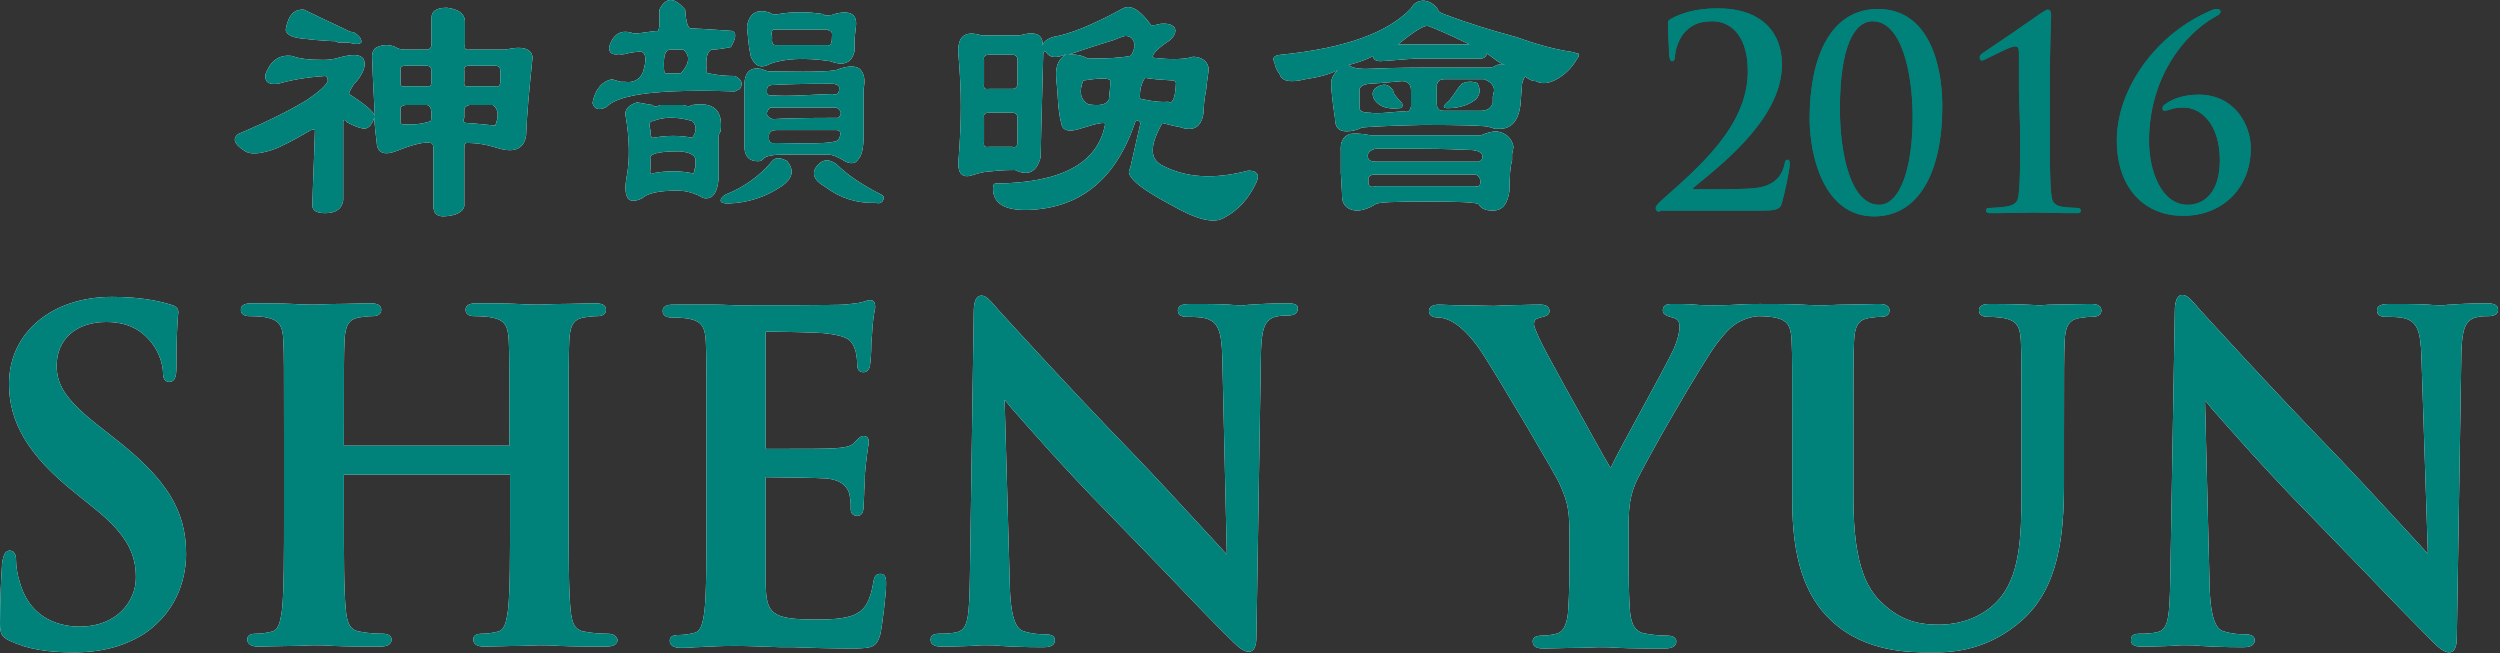 <?xml version="1.0" encoding="utf-8"?>
<!-- Generator: Adobe Illustrator 19.0.0, SVG Export Plug-In . SVG Version: 6.00 Build 0)  -->
<svg version="1.1" id="レイヤー_1" xmlns="http://www.w3.org/2000/svg" xmlns:xlink="http://www.w3.org/1999/xlink" x="0px"
	 y="0px" viewBox="0 0 388.2 101.4" style="enable-background:new 0 0 388.2 101.4;" xml:space="preserve">
<rect x="0" y="0" width="388.2" height="101.4" fill="#333333" stroke="none"/>
<style type="text/css">
	.st0{fill:#FFFFFF;}
	.st1{fill:#00827B;}
</style>
<g>
	<g>
		<path class="st0" d="M314,96.3c5.7-5.1,6.5-13.2,6.5-21.2v-7.4c0-10.6,0-12.5,0.1-14.7c0.1-2.4,0.7-3.3,2.2-3.6
			c0.8-0.1,1.2-0.2,1.9-0.2c0.5,0,1.6,0,1.6-1c0-1-1.2-1-1.8-1c-1.7,0-4,0.1-5.7,0.1c-0.9,0-1.6,0.1-1.9,0.1l-0.2,0
			c-3.7-0.2-6.2-0.2-7.6-0.2c-0.6,0-1.8,0-1.8,1c0,1,1.1,1,1.5,1c0.8,0,1.9,0.1,2.4,0.2c1.9,0.4,2.5,1.2,2.6,3.6
			c0.1,2.2,0.1,4.1,0.1,14.7v8.7c0,7.4-0.3,13.3-3.8,17c-3.2,3.3-7.4,3.6-9,3.6c-2.4,0-5.3-0.3-8.2-2.8c-2.7-2.2-5.1-5.8-5.1-16.8
			v-9.7c0-10.6,0-12.5,0.1-14.7c0.1-2.4,0.7-3.3,2.2-3.6c0.8-0.1,1.2-0.2,1.9-0.2c0.4,0,1.4,0,1.4-1c0-1-1.2-1-1.8-1
			c-1.3,0-3.2,0.1-4.9,0.1c-1.4,0-2.6,0.1-3.4,0.1c-0.9,0-2.1,0-3.6-0.1c-2-0.1-4.2-0.1-6.2-0.1l-0.2,0l-0.1,0c-0.6,0-2,0-3.4,0.1
			c-1.5,0.1-3.1,0.1-3.8,0.1c-0.9,0-1.9,0-2.9-0.1c-1.1-0.1-2.2-0.1-3.4-0.1c-0.5,0-1.5,0-1.5,1c0,0.7,0.8,0.9,1.5,1.1
			c0.8,0.2,1.1,0.6,1.1,1.4c0,0.9-0.3,2.1-0.9,3.5c-0.5,1.1-2.8,5.4-5.1,9.6c-2,3.7-4,7.3-4.7,8.9c-0.3-0.5-0.6-1.1-1.1-1.9
			c-3-5.4-9.3-16.6-10-18.3c-0.3-0.7-0.8-1.7-0.8-2.2c0-0.4,0.2-0.8,0.7-0.9l0.3-0.1c0.9-0.2,1.4-0.4,1.4-1c0-0.4-0.2-1-1.4-1
			c-1.8,0-3.5,0.1-4.9,0.1c-0.9,0-1.7,0.1-2.3,0.1c-1.3,0-3.4-0.1-5.4-0.1c-1.4,0-2.6-0.1-3.1-0.1c-1.4,0-1.6,0.6-1.6,1
			c0,0.3,0.1,1,1.4,1c0.7,0,1.7,0.3,2.6,0.9c1.3,0.8,3,2.6,4.5,5c2.4,3.7,11.4,18.9,11.8,20c0.9,2,1.5,3.5,1.5,7.1v5.7
			c0,1.1,0,4-0.2,6.9c-0.1,1.4-0.5,3.2-1.8,3.5c-0.8,0.2-1.5,0.3-2.3,0.3c-1.3,0-1.4,0.6-1.4,0.9c0,1.1,1.2,1.1,1.8,1.1
			c1.4,0,3.3-0.1,5-0.1c1.4,0,2.7-0.1,3.4-0.1c0.7,0,1.8,0,3.1,0.1c2,0.1,4.6,0.1,7.2,0.1c1.5,0,1.8-0.6,1.8-1.1
			c0-0.3-0.2-0.9-1.4-0.9c-0.9,0-2.4-0.1-3.3-0.3c-1.6-0.2-2.3-1.3-2.5-3.5c-0.2-2.9-0.2-5.8-0.2-6.9V82c0-2.2,0-4.4,1-6.8
			c1.2-2.9,10.6-19.2,12.8-22c1.5-1.9,2.2-2.6,3.5-3.3c1-0.5,2.2-0.8,2.8-0.8c0,0,0,0,0,0v0c1,0,2.1,0.1,2.6,0.2
			c1.9,0.4,2.5,1.2,2.6,3.6c0.1,2.2,0.1,4.1,0.1,14.7v10.1c0,8.9,1.9,14.8,6.1,18.7c5.2,4.9,12.2,4.9,15.2,4.9
			C303.7,101.4,308.9,100.8,314,96.3"/>
		<path class="st0" d="M17.7,68l-1.9-1.5c-5.3-4.1-7-6.5-7-9.7c0-4.1,3-6.8,7.7-6.8c4.1,0,6,1.9,7.1,3.3c1.4,1.8,1.7,3.9,1.7,4.4
			c0,1.1,0.3,1.6,1,1.6c1.1,0,1.1-1.5,1.1-2.5c0-3.8,0.1-5.9,0.2-7.2c0-0.5,0.1-0.9,0.1-1.1c0-0.9-0.9-1.1-1.2-1.2
			c-2-0.6-4.8-1.2-9.1-1.2C8,46.1,1.4,51.7,1.4,59.6c0,6,3,11.1,10.1,16.8l3.1,2.5c5.4,4.3,6.5,7.4,6.5,10.8c0,3.7-3,7.6-8.7,7.6
			c-2.7,0-7.6-0.9-9.3-6.8c-0.4-1.2-0.6-2.6-0.6-3.4c0-0.4,0-1.6-1-1.6c-1,0-1.1,1.6-1.2,2.2l0,0.2C0.2,89.2,0,93.2,0,96.8
			c0,1.7,0.3,2.1,1.5,2.7c2.8,1.3,5.8,1.8,10,1.8c4.4,0,7.9-1,10.9-2.9C28,94.6,28.9,89,28.9,86C28.9,79.2,25.8,74.3,17.7,68"/>
		<path class="st0" d="M332.6,100.4c2.5,0,4.8-0.1,6.1-0.2c0.6,0,0.9,0,1.1,0c0.4,0,1.1,0,1.9,0.1c1.5,0.1,3.6,0.2,6.5,0.2
			c0.6,0,1.9,0,1.9-1.1c0-0.9-1.1-0.9-1.5-0.9c-1,0-2.2-0.1-3.4-0.5c-0.9-0.3-2-1.5-2.1-7.4l-0.7-28.4c0.3,0.3,0.6,0.7,1,1.2
			c2.8,3.2,8.7,9.9,14.6,15.9c2.8,2.9,5.9,6.1,8.9,9.2c4.3,4.5,8.4,8.7,10.9,11.2c0.8,0.8,1.7,1.6,2.5,1.6c1.2,0,1.2-1.8,1.2-2.5
			l0.7-43.9c0.1-3.8,0.6-5.1,2.2-5.6c0.8-0.2,1.3-0.2,1.9-0.2c1.3,0,1.6-0.5,1.6-1c0-1-1.2-1-1.9-1c-2.2,0-4.1,0.1-5.4,0.2
			c-0.6,0-1,0.1-1.2,0.1c-0.5,0-1.4,0-2.4-0.1c-1.6-0.1-3.6-0.1-5.8-0.1c-0.8,0-2.1,0-2.1,1c0,1,1.1,1,1.4,1c0.9,0,2.5,0,3.4,0.4
			c1.3,0.6,2,1.6,2.1,5.9L377,86c-0.7-0.8-2.4-2.6-4.5-4.9c-3.3-3.6-7.4-8-10-10.7c-10.2-10.5-20.8-22.2-20.9-22.3
			c-0.2-0.2-0.4-0.5-0.6-0.7c-0.8-0.9-1.4-1.6-2.1-1.6c-1.2,0-1.2,2-1.2,2.7L337,89.8c-0.1,5.9-0.3,7.8-1.8,8.3
			c-1,0.3-2.3,0.3-2.9,0.3c-1,0-1.4,0.3-1.4,0.9C330.8,100.4,332,100.4,332.6,100.4"/>
		<path class="st0" d="M199.8,47.1c-2.2,0-4.1,0.1-5.4,0.2c-0.6,0-1,0.1-1.2,0.1c-0.5,0-1.4,0-2.4-0.1c-1.6-0.1-3.6-0.1-5.8-0.1
			c-0.8,0-2.1,0-2.1,1c0,1,1.1,1,1.4,1c0.9,0,2.5,0,3.4,0.4c1.3,0.6,2,1.6,2.1,5.9l0.7,30.6c-0.7-0.8-2.4-2.6-4.5-4.9
			c-3.3-3.6-7.4-8-10-10.7c-10.3-10.6-20.8-22.2-20.9-22.3c-0.2-0.2-0.4-0.5-0.6-0.7c-0.8-0.9-1.4-1.6-2.1-1.6c-1.2,0-1.2,2-1.2,2.7
			l-0.6,41.2c-0.1,5.9-0.3,7.8-1.8,8.3c-1,0.3-2.3,0.3-2.9,0.3c-1,0-1.4,0.3-1.4,0.9c0,1.1,1.2,1.1,1.8,1.1c2.5,0,4.8-0.1,6.1-0.2
			c0.6,0,1,0,1.1,0c0.4,0,1.1,0,1.9,0.1c1.5,0.1,3.6,0.2,6.5,0.2c0.6,0,1.9,0,1.9-1.1c0-0.9-1.1-0.9-1.5-0.9c-1,0-2.2-0.1-3.4-0.5
			c-0.9-0.3-2-1.5-2.1-7.4L156,62.1c0.3,0.3,0.6,0.7,1,1.2c2.8,3.2,8.7,9.9,14.6,15.9c2.8,2.9,5.9,6.1,8.9,9.2
			c4.3,4.5,8.4,8.8,10.9,11.2c0.8,0.8,1.7,1.6,2.5,1.6c1.2,0,1.2-1.8,1.2-2.5l0.7-43.9c0.1-3.8,0.6-5.1,2.2-5.6
			c0.8-0.2,1.3-0.2,1.9-0.2c1.3,0,1.6-0.5,1.6-1C201.7,47.1,200.5,47.1,199.8,47.1"/>
		<path class="st0" d="M136.7,98.5c0.3-1.4,0.9-6.2,0.9-7.8c0-0.7,0-1.6-0.9-1.6c-0.9,0-1,0.8-1.1,1.4c-0.5,2.8-1.2,4.1-2.8,4.9
			c-1.7,0.8-4.5,0.8-6.2,0.8c-6.9,0-7.6-1-7.7-5.5c0-1.4,0-5,0-7.9c0-1.2,0-2.2,0-2.9v-5.5c0-0.3,0-0.3,0-0.3c1.8,0,8.3,0.1,9.5,0.2
			c2.6,0.3,3.2,1.5,3.5,2.4c0.1,0.6,0.2,1.2,0.2,1.8c0,0.2,0,0.5,0,0.6c0,0.6,0.4,1,1,1c1,0,1-1.1,1-1.7c0-0.3,0.1-1.2,0.1-2.3
			c0.1-0.9,0.1-1.8,0.1-2.4c0.2-2.3,0.4-3.6,0.5-4.3c0.1-0.4,0.1-0.6,0.1-0.8c0-0.6-0.3-0.9-0.8-0.9c-0.5,0-0.8,0.4-1.3,0.9
			l-0.1,0.1c-0.5,0.6-1.5,0.8-3,0.9c-1,0.1-4.8,0.1-10.7,0.1c0,0-0.1,0-0.1,0c0,0,0-0.1,0-0.4V51.8c0-0.3,0-0.3,0.1-0.3
			c1.5,0,8.4,0.1,9.5,0.3c3.3,0.4,3.8,1.2,4.2,2.3c0.3,0.7,0.4,1.8,0.4,2.4c0,0.9,0.3,1.3,1,1.3c0.5,0,0.9-0.4,1-1.1
			c0.1-0.6,0.2-2,0.2-3.2c0-0.6,0.1-1.2,0.1-1.4c0.1-2.1,0.3-3.2,0.4-3.8c0.1-0.3,0.1-0.5,0.1-0.7c0-0.9-0.5-1-0.8-1
			c-0.3,0-0.5,0.1-0.8,0.2c-0.1,0-0.3,0.1-0.4,0.1c-0.6,0.2-1.9,0.3-2.8,0.4c-1.1,0.1-12.1,0.1-16.8,0.1c-0.8,0-2-0.1-3.4-0.1
			l-0.8,0c-0.8,0-1.7,0-2.6,0c-0.9,0-1.9,0-2.8,0c-0.6,0-1.8,0-1.8,1c0,1,1.1,1,1.5,1c1,0,2.1,0.1,2.6,0.2c1.9,0.4,2.5,1.2,2.6,3.6
			c0.1,2.2,0.1,4.1,0.1,14.7v12.2c0,6.4,0,11.9-0.3,14.8c-0.3,2.2-0.6,3.3-1.7,3.5c-0.8,0.2-1.6,0.3-2.3,0.3c-1,0-1.4,0.3-1.4,0.9
			c0,0.7,0.6,1.1,1.7,1.1c0.7,0,1.4,0,2.2-0.1c0.8,0,1.7-0.1,2.5-0.1c1.6-0.1,3.1-0.1,3.8-0.1c1.9,0,3.9,0.1,7,0.2l2,0
			c2.5,0.1,5.7,0.2,9.7,0.2C135.3,100.6,136.1,100.6,136.7,98.5"/>
		<path class="st0" d="M94.3,98.4c-1,0-2.5-0.1-3.4-0.3c-1.7-0.2-2.1-1.4-2.3-3.4c-0.3-3-0.3-8.5-0.3-14.8V67.6
			c0-10.6,0-12.5,0.1-14.7c0.1-2.4,0.7-3.3,2.2-3.6c0.8-0.1,1.4-0.2,1.9-0.2c0.5,0,1.6,0,1.6-1c0-1-1.2-1-1.8-1
			c-1.5,0-3.5,0.1-5.2,0.1c-1.4,0-2.6,0.1-3.3,0.1c-0.7,0-1.9,0-3.3-0.1c-1.9-0.1-4.3-0.1-6.4-0.1c-0.6,0-1.8,0-1.8,1
			c0,1,1.1,1,1.5,1c1,0,2.1,0.1,2.6,0.2c1.9,0.4,2.5,1.2,2.6,3.6c0.1,2.2,0.1,4.1,0.1,14.7v1.5c0,0.1,0,0.1,0,0.1l-25.7,0
			c0,0,0,0,0-0.1v-1.5c0-10.6,0-12.5,0.1-14.7c0.1-2.4,0.7-3.3,2.2-3.6c0.8-0.1,1.4-0.2,1.9-0.2c0.5,0,1.6,0,1.6-1c0-1-1.2-1-1.8-1
			c-1.5,0-3.5,0.1-5.2,0.1c-1.4,0-2.6,0.1-3.3,0.1c-0.7,0-1.9,0-3.3-0.1c-1.9-0.1-4.3-0.1-6.4-0.1c-0.6,0-1.8,0-1.8,1
			c0,1,1.1,1,1.5,1c1,0,2.1,0.1,2.5,0.2c1.9,0.4,2.5,1.2,2.6,3.6c0.1,2.2,0.1,4.1,0.1,14.7v12.2c0,6.4,0,11.9-0.3,14.8
			c-0.3,2.2-0.6,3.3-1.7,3.5c-0.8,0.2-1.6,0.3-2.3,0.3c-1,0-1.4,0.3-1.4,0.9c0,0.7,0.6,1.1,1.7,1.1c1.5,0,3.6-0.1,5.3-0.1
			c1.3,0,2.5-0.1,3.2-0.1c0.7,0,1.9,0,3.2,0.1c2.1,0.1,4.7,0.1,7.3,0.1c1.5,0,1.7-0.7,1.7-1.1c0-0.3-0.2-0.9-1.4-0.9
			c-1,0-2.5-0.1-3.4-0.3c-1.7-0.2-2.1-1.4-2.3-3.4c-0.3-3-0.3-8.5-0.3-14.8l0-6.2l25.8,0v6.1c0,6.4,0,11.9-0.3,14.8
			c-0.3,2.2-0.6,3.3-1.7,3.5c-0.8,0.2-1.6,0.3-2.3,0.3c-1,0-1.4,0.3-1.4,0.9c0,1.1,1.3,1.1,1.8,1.1c1.5,0,3.5-0.1,5.2-0.1
			c1.3,0,2.5-0.1,3.2-0.1c0.7,0,1.9,0,3.2,0.1c2.1,0.1,4.7,0.1,7.3,0.1c1.5,0,1.7-0.7,1.7-1.1C95.7,99,95.6,98.4,94.3,98.4"/>
		<path class="st1" d="M314,96.3c5.7-5.1,6.5-13.2,6.5-21.2v-7.4c0-10.6,0-12.5,0.1-14.7c0.1-2.4,0.7-3.3,2.2-3.6
			c0.8-0.1,1.2-0.2,1.9-0.2c0.5,0,1.6,0,1.6-1c0-1-1.2-1-1.8-1c-1.7,0-4,0.1-5.7,0.1c-0.9,0-1.6,0.1-1.9,0.1l-0.2,0
			c-3.7-0.2-6.2-0.2-7.6-0.2c-0.6,0-1.8,0-1.8,1c0,1,1.1,1,1.5,1c0.8,0,1.9,0.1,2.4,0.2c1.9,0.4,2.5,1.2,2.6,3.6
			c0.1,2.2,0.1,4.1,0.1,14.7v8.7c0,7.4-0.3,13.3-3.8,17c-3.2,3.3-7.4,3.6-9,3.6c-2.4,0-5.3-0.3-8.2-2.8c-2.7-2.2-5.1-5.8-5.1-16.8
			v-9.7c0-10.6,0-12.5,0.1-14.7c0.1-2.4,0.7-3.3,2.2-3.6c0.8-0.1,1.2-0.2,1.9-0.2c0.4,0,1.4,0,1.4-1c0-1-1.2-1-1.8-1
			c-1.3,0-3.2,0.1-4.9,0.1c-1.4,0-2.6,0.1-3.4,0.1c-0.9,0-2.1,0-3.6-0.1c-2-0.1-4.2-0.1-6.2-0.1l-0.2,0l-0.1,0c-0.6,0-2,0-3.4,0.1
			c-1.5,0.1-3.1,0.1-3.8,0.1c-0.9,0-1.9,0-2.9-0.1c-1.1-0.1-2.2-0.1-3.4-0.1c-0.5,0-1.5,0-1.5,1c0,0.7,0.8,0.9,1.5,1.1
			c0.8,0.2,1.1,0.6,1.1,1.4c0,0.9-0.3,2.1-0.9,3.5c-0.5,1.1-2.8,5.4-5.1,9.6c-2,3.7-4,7.3-4.7,8.9c-0.3-0.5-0.6-1.1-1.1-1.9
			c-3-5.4-9.3-16.6-10-18.3c-0.3-0.7-0.8-1.7-0.8-2.2c0-0.4,0.2-0.8,0.7-0.9l0.3-0.1c0.9-0.2,1.4-0.4,1.4-1c0-0.4-0.2-1-1.4-1
			c-1.8,0-3.5,0.1-4.9,0.1c-0.9,0-1.7,0.1-2.3,0.1c-1.3,0-3.4-0.1-5.4-0.1c-1.4,0-2.6-0.1-3.1-0.1c-1.4,0-1.6,0.6-1.6,1
			c0,0.3,0.1,1,1.4,1c0.7,0,1.7,0.3,2.6,0.9c1.3,0.8,3,2.6,4.5,5c2.4,3.7,11.4,18.9,11.8,20c0.9,2,1.5,3.5,1.5,7.1v5.7
			c0,1.1,0,4-0.2,6.9c-0.1,1.4-0.5,3.2-1.8,3.5c-0.8,0.2-1.5,0.3-2.3,0.3c-1.3,0-1.4,0.6-1.4,0.9c0,1.1,1.2,1.1,1.8,1.1
			c1.4,0,3.3-0.1,5-0.1c1.4,0,2.7-0.1,3.4-0.1c0.7,0,1.8,0,3.1,0.1c2,0.1,4.6,0.1,7.2,0.1c1.5,0,1.8-0.6,1.8-1.1
			c0-0.3-0.2-0.9-1.4-0.9c-0.9,0-2.4-0.1-3.3-0.3c-1.6-0.2-2.3-1.3-2.5-3.5c-0.2-2.9-0.2-5.8-0.2-6.9V82c0-2.2,0-4.4,1-6.8
			c1.2-2.9,10.6-19.2,12.8-22c1.5-1.9,2.2-2.6,3.5-3.3c1-0.5,2.2-0.8,2.8-0.8c0,0,0,0,0,0v0c1,0,2.1,0.1,2.6,0.2
			c1.9,0.4,2.5,1.2,2.6,3.6c0.1,2.2,0.1,4.1,0.1,14.7v10.1c0,8.9,1.9,14.8,6.1,18.7c5.2,4.9,12.2,4.9,15.2,4.9
			C303.7,101.4,308.9,100.8,314,96.3"/>
		<path class="st1" d="M17.7,68l-1.9-1.5c-5.3-4.1-7-6.5-7-9.7c0-4.1,3-6.8,7.7-6.8c4.1,0,6,1.9,7.1,3.3c1.4,1.8,1.7,3.9,1.7,4.4
			c0,1.1,0.3,1.6,1,1.6c1.1,0,1.1-1.5,1.1-2.5c0-3.8,0.1-5.9,0.2-7.2c0-0.5,0.1-0.9,0.1-1.1c0-0.9-0.9-1.1-1.2-1.2
			c-2-0.6-4.8-1.2-9.1-1.2C8,46.1,1.4,51.7,1.4,59.6c0,6,3,11.1,10.1,16.8l3.1,2.5c5.4,4.3,6.5,7.4,6.5,10.8c0,3.7-3,7.6-8.7,7.6
			c-2.7,0-7.6-0.9-9.3-6.8c-0.4-1.2-0.6-2.6-0.6-3.4c0-0.4,0-1.6-1-1.6c-1,0-1.1,1.6-1.2,2.2l0,0.2C0.2,89.2,0,93.2,0,96.8
			c0,1.7,0.3,2.1,1.5,2.7c2.8,1.3,5.8,1.8,10,1.8c4.4,0,7.9-1,10.9-2.9C28,94.6,28.9,89,28.9,86C28.9,79.2,25.8,74.3,17.7,68"/>
		<path class="st1" d="M332.6,100.4c2.5,0,4.8-0.1,6.1-0.2c0.6,0,0.9,0,1.1,0c0.4,0,1.1,0,1.9,0.1c1.5,0.1,3.6,0.2,6.5,0.2
			c0.6,0,1.9,0,1.9-1.1c0-0.9-1.1-0.9-1.5-0.9c-1,0-2.2-0.1-3.4-0.5c-0.9-0.3-2-1.5-2.1-7.4l-0.7-28.4c0.3,0.3,0.6,0.7,1,1.2
			c2.8,3.2,8.7,9.9,14.6,15.9c2.8,2.9,5.9,6.1,8.9,9.2c4.3,4.5,8.4,8.7,10.9,11.2c0.8,0.8,1.7,1.6,2.5,1.6c1.2,0,1.2-1.8,1.2-2.5
			l0.7-43.9c0.1-3.8,0.6-5.1,2.2-5.6c0.8-0.2,1.3-0.2,1.9-0.2c1.3,0,1.6-0.5,1.6-1c0-1-1.2-1-1.9-1c-2.2,0-4.1,0.1-5.4,0.2
			c-0.6,0-1,0.1-1.2,0.1c-0.5,0-1.4,0-2.4-0.1c-1.6-0.1-3.6-0.1-5.8-0.1c-0.8,0-2.1,0-2.1,1c0,1,1.1,1,1.4,1c0.9,0,2.5,0,3.4,0.4
			c1.3,0.6,2,1.6,2.1,5.9L377,86c-0.7-0.8-2.4-2.6-4.5-4.9c-3.3-3.6-7.4-8-10-10.7c-10.2-10.5-20.8-22.2-20.9-22.3
			c-0.2-0.2-0.4-0.5-0.6-0.7c-0.8-0.9-1.4-1.6-2.1-1.6c-1.2,0-1.2,2-1.2,2.7L337,89.8c-0.1,5.9-0.3,7.8-1.8,8.3
			c-1,0.3-2.3,0.3-2.9,0.3c-1,0-1.4,0.3-1.4,0.9C330.8,100.4,332,100.4,332.6,100.4"/>
		<path class="st1" d="M199.8,47.1c-2.2,0-4.1,0.1-5.4,0.2c-0.6,0-1,0.1-1.2,0.1c-0.5,0-1.4,0-2.4-0.1c-1.6-0.1-3.6-0.1-5.8-0.1
			c-0.8,0-2.1,0-2.1,1c0,1,1.1,1,1.4,1c0.9,0,2.5,0,3.4,0.4c1.3,0.6,2,1.6,2.1,5.9l0.7,30.6c-0.7-0.8-2.4-2.6-4.5-4.9
			c-3.3-3.6-7.4-8-10-10.7c-10.3-10.6-20.8-22.2-20.9-22.3c-0.2-0.2-0.4-0.5-0.6-0.7c-0.8-0.9-1.4-1.6-2.1-1.6c-1.2,0-1.2,2-1.2,2.7
			l-0.6,41.2c-0.1,5.9-0.3,7.8-1.8,8.3c-1,0.3-2.3,0.3-2.9,0.3c-1,0-1.4,0.3-1.4,0.9c0,1.1,1.2,1.1,1.8,1.1c2.5,0,4.8-0.1,6.1-0.2
			c0.6,0,1,0,1.1,0c0.4,0,1.1,0,1.9,0.1c1.5,0.1,3.6,0.2,6.5,0.2c0.6,0,1.9,0,1.9-1.1c0-0.9-1.1-0.9-1.5-0.9c-1,0-2.2-0.1-3.4-0.5
			c-0.9-0.3-2-1.5-2.1-7.4L156,62.1c0.3,0.3,0.6,0.7,1,1.2c2.8,3.2,8.7,9.9,14.6,15.9c2.8,2.9,5.9,6.1,8.9,9.2
			c4.3,4.5,8.4,8.8,10.9,11.2c0.8,0.8,1.7,1.6,2.5,1.6c1.2,0,1.2-1.8,1.2-2.5l0.7-43.9c0.1-3.8,0.6-5.1,2.2-5.6
			c0.8-0.2,1.3-0.2,1.9-0.2c1.3,0,1.6-0.5,1.6-1C201.7,47.1,200.5,47.1,199.8,47.1"/>
		<path class="st1" d="M136.7,98.5c0.3-1.4,0.9-6.2,0.9-7.8c0-0.7,0-1.6-0.9-1.6c-0.9,0-1,0.8-1.1,1.4c-0.5,2.8-1.2,4.1-2.8,4.9
			c-1.7,0.8-4.5,0.8-6.2,0.8c-6.9,0-7.6-1-7.7-5.5c0-1.4,0-5,0-7.9c0-1.2,0-2.2,0-2.9v-5.5c0-0.3,0-0.3,0-0.3c1.8,0,8.3,0.1,9.5,0.2
			c2.6,0.3,3.2,1.5,3.5,2.4c0.1,0.6,0.2,1.2,0.2,1.8c0,0.2,0,0.5,0,0.6c0,0.6,0.4,1,1,1c1,0,1-1.1,1-1.7c0-0.3,0.1-1.2,0.1-2.3
			c0.1-0.9,0.1-1.8,0.1-2.4c0.2-2.3,0.4-3.6,0.5-4.3c0.1-0.4,0.1-0.6,0.1-0.8c0-0.6-0.3-0.9-0.8-0.9c-0.5,0-0.8,0.4-1.3,0.9
			l-0.1,0.1c-0.5,0.6-1.5,0.8-3,0.9c-1,0.1-4.8,0.1-10.7,0.1c0,0-0.1,0-0.1,0c0,0,0-0.1,0-0.4V51.8c0-0.3,0-0.3,0.1-0.3
			c1.5,0,8.4,0.1,9.5,0.3c3.3,0.4,3.8,1.2,4.2,2.3c0.3,0.7,0.4,1.8,0.4,2.4c0,0.9,0.3,1.3,1,1.3c0.5,0,0.9-0.4,1-1.1
			c0.1-0.6,0.2-2,0.2-3.2c0-0.6,0.1-1.2,0.1-1.4c0.1-2.1,0.3-3.2,0.4-3.8c0.1-0.3,0.1-0.5,0.1-0.7c0-0.9-0.5-1-0.8-1
			c-0.3,0-0.5,0.1-0.8,0.2c-0.1,0-0.3,0.1-0.4,0.1c-0.6,0.2-1.9,0.3-2.8,0.4c-1.1,0.1-12.1,0.1-16.8,0.1c-0.8,0-2-0.1-3.4-0.1
			l-0.8,0c-0.8,0-1.7,0-2.6,0c-0.9,0-1.9,0-2.8,0c-0.6,0-1.8,0-1.8,1c0,1,1.1,1,1.5,1c1,0,2.1,0.1,2.6,0.2c1.9,0.4,2.5,1.2,2.6,3.6
			c0.1,2.2,0.1,4.1,0.1,14.7v12.2c0,6.4,0,11.9-0.3,14.8c-0.3,2.2-0.6,3.3-1.7,3.5c-0.8,0.2-1.6,0.3-2.3,0.3c-1,0-1.4,0.3-1.4,0.9
			c0,0.7,0.6,1.1,1.7,1.1c0.7,0,1.4,0,2.2-0.1c0.8,0,1.7-0.1,2.5-0.1c1.6-0.1,3.1-0.1,3.8-0.1c1.9,0,3.9,0.1,7,0.2l2,0
			c2.5,0.1,5.7,0.2,9.7,0.2C135.3,100.6,136.1,100.6,136.7,98.5"/>
		<path class="st1" d="M94.3,98.4c-1,0-2.5-0.1-3.4-0.3c-1.7-0.2-2.1-1.4-2.3-3.4c-0.3-3-0.3-8.5-0.3-14.8V67.6
			c0-10.6,0-12.5,0.1-14.7c0.1-2.4,0.7-3.3,2.2-3.6c0.8-0.1,1.4-0.2,1.9-0.2c0.5,0,1.6,0,1.6-1c0-1-1.2-1-1.8-1
			c-1.5,0-3.5,0.1-5.2,0.1c-1.4,0-2.6,0.1-3.3,0.1c-0.7,0-1.9,0-3.3-0.1c-1.9-0.1-4.3-0.1-6.4-0.1c-0.6,0-1.8,0-1.8,1
			c0,1,1.1,1,1.5,1c1,0,2.1,0.1,2.6,0.2c1.9,0.4,2.5,1.2,2.6,3.6c0.1,2.2,0.1,4.1,0.1,14.7v1.5c0,0.1,0,0.1,0,0.1l-25.7,0
			c0,0,0,0,0-0.1v-1.5c0-10.6,0-12.5,0.1-14.7c0.1-2.4,0.7-3.3,2.2-3.6c0.8-0.1,1.4-0.2,1.9-0.2c0.5,0,1.6,0,1.6-1c0-1-1.2-1-1.8-1
			c-1.5,0-3.5,0.1-5.2,0.1c-1.4,0-2.6,0.1-3.3,0.1c-0.7,0-1.9,0-3.3-0.1c-1.9-0.1-4.3-0.1-6.4-0.1c-0.6,0-1.8,0-1.8,1
			c0,1,1.1,1,1.5,1c1,0,2.1,0.1,2.5,0.2c1.9,0.4,2.5,1.2,2.6,3.6c0.1,2.2,0.1,4.1,0.1,14.7v12.2c0,6.4,0,11.9-0.3,14.8
			c-0.3,2.2-0.6,3.3-1.7,3.5c-0.8,0.2-1.6,0.3-2.3,0.3c-1,0-1.4,0.3-1.4,0.9c0,0.7,0.6,1.1,1.7,1.1c1.5,0,3.6-0.1,5.3-0.1
			c1.3,0,2.5-0.1,3.2-0.1c0.7,0,1.9,0,3.2,0.1c2.1,0.1,4.7,0.1,7.3,0.1c1.5,0,1.7-0.7,1.7-1.1c0-0.3-0.2-0.9-1.4-0.9
			c-1,0-2.5-0.1-3.4-0.3c-1.7-0.2-2.1-1.4-2.3-3.4c-0.3-3-0.3-8.5-0.3-14.8l0-6.2l25.8,0v6.1c0,6.4,0,11.9-0.3,14.8
			c-0.3,2.2-0.6,3.3-1.7,3.5c-0.8,0.2-1.6,0.3-2.3,0.3c-1,0-1.4,0.3-1.4,0.9c0,1.1,1.3,1.1,1.8,1.1c1.5,0,3.5-0.1,5.2-0.1
			c1.3,0,2.5-0.1,3.2-0.1c0.7,0,1.9,0,3.2,0.1c2.1,0.1,4.7,0.1,7.3,0.1c1.5,0,1.7-0.7,1.7-1.1C95.7,99,95.6,98.4,94.3,98.4"/>
	</g>
	<g>
		<path class="st0" d="M244.3,8.1c-2.8-0.4-5.7-1.2-8.7-2.3c-4.5-1.2-8.2-2.4-11.1-3.5c-0.8-0.3-1.2-0.5-1.2-0.8
			c-0.5-0.8-1.3-1.3-2.2-1.4c-0.9,0-1.6,0.4-2,1.2c-3.6,3.8-10.3,6.2-20.2,7.2c-1.1,0.1-1.4,0.5-1,1.2c0.1,0.7,0.4,1.3,0.8,1.8
			c0.3,1.1,1.6,1.4,4,0.8c2-0.3,3.6-0.7,5-1.4c-0.7,0.7-1,1.4-1,2c0,1,0.2,2.8,0.6,5.5c0,1.4,0.6,2,1.8,2c0.8,0,1.6-0.2,2.4-0.6
			c1.1-0.1,4.3-0.3,9.7-0.4c5.2,0,8.3,0.1,9.3,0.2c0.3,0,0.8,0.1,1.6,0.4h1c1.7-0.1,2.7-1.4,3-3.7l0.2-2.7c0-0.7,0.2-1.3,0.6-1.8
			c0,0.1,0.1,0.3,0.4,0.4c0.4,0.3,0.8,0.4,1.2,0.4c0.9,0.5,2.1,0.4,3.4-0.4c1.2-0.7,2.2-1.7,3-3.1c0.3-0.3,0.3-0.5,0.2-0.8
			C244.9,8.4,244.7,8.2,244.3,8.1 M221.7,4c0.8,0.3,3,1.2,6.5,2.9h-6.1h-5C219.5,4.9,221,4,221.7,4 M219.1,16.5
			c-0.1,0.7-0.5,1-1,0.8c-0.7,0-1.6,0.1-2.8,0.2c-1.2,0.1-2.1,0.1-2.6,0c-1.2,0-1.7-0.3-1.6-1V14c0-0.5,0.5-0.9,1.6-1
			c2-0.1,3.6-0.3,5-0.4c0.9,0,1.4,0.5,1.4,1.4V16.5z M231.8,15v1c-0.3,0.8-0.9,1.2-1.8,1.2h-5.9c-0.7,0-1-0.4-1-1.2v-2.7
			c0.1-0.7,0.5-1,1.2-1h6.1c0.9,0.3,1.5,0.8,1.6,1.6C232,14.2,231.9,14.5,231.8,15 M232.4,10.1c-0.4,0.3-0.8,0.4-1.2,0.4h-10.5
			c-3.2,0-6.1,0.1-8.7,0.2c-1.2,0-2.1-0.2-2.6-0.6c1.9-0.5,3.1-1,3.8-1.4c0,0.5,0.4,0.8,1.2,0.8c1.8-0.1,3.6-0.3,5.4-0.4h10.1
			c0.5,0,0.9-0.3,1-0.8c0.1,0.1,0.4,0.3,0.8,0.6c0.9,0.7,1.6,1.1,2,1.2C233.1,10,232.7,10,232.4,10.1"/>
		<path class="st0" d="M111.9,20.4c0.4-3.3-1.1-4.6-4.4-4.1c-0.1,0-0.3,0.1-0.4,0.2c-0.4,0-0.7-0.1-1-0.2h-3h-0.6
			c-0.5,0.3-0.9,0.3-1.2,0c-0.8-0.1-1.6-0.3-2.4-0.4c-1.2,0.4-1.8,1-1.8,1.8c0.7,4,0.7,7.2,0.2,9.8c-0.3,1.6-0.2,2.7,0.2,3.3
			c0.4,0.5,1.1,0.5,2.2,0c0.8-0.8,2.6-1.2,5.5-1.2c1.2,0,2.3,0.3,3.4,0.8c0.4,0.3,0.7,0.4,1,0.4c1.2,0,1.8-1,2-3.1v-6.1
			C111.5,21.2,111.6,20.8,111.9,20.4 M107.9,26.1c-0.1,0.8-0.3,1.1-0.4,0.8c-2-0.4-4-0.4-6.1,0c-0.4,0.3-0.5,0-0.4-0.8v-1.4
			c-0.3-0.8,1.2-1.2,4.4-1.2c1.6,0.1,2.4,0.5,2.6,1.2V26.1z M107.5,21.4c-1.9-0.4-3.9-0.4-6.1,0c-0.3,0-0.4-0.4-0.4-1.2
			c-0.3-1-0.1-1.4,0.4-1.4c1.7-0.7,3.8-0.7,6.1,0C108.2,19.5,108.2,20.4,107.5,21.4"/>
		<path class="st0" d="M120,24.9c-1.9,2.3-4.3,4.1-7.3,5.3c-0.5,0.3-0.8,0.6-0.8,1c0.1,0.3,0.5,0.4,1.2,0.4c3-0.1,5.8-1,8.3-2.7
			c1.7-1.2,2-2.5,0.8-3.9C121.3,24.5,120.5,24.4,120,24.9"/>
		<path class="st0" d="M114.1,14.2l0.8-0.4c0.5-0.8,0.3-1.5-0.8-2c-1.3,0-2.6-0.1-4-0.4c-0.4,0-0.5-0.3-0.4-0.8
			c-0.1-1.6,0.1-2.6,0.8-2.9c0.7,0,1.6-0.1,3-0.4c0.8-1.4,0.9-2.2,0.2-2.5c-1.7-0.1-3.9-0.3-6.5-0.4c-0.4-0.1-0.7-1.1-0.8-2.9
			c-1.7-2-3-2-4,0V4c-0.1,0.7-0.3,1-0.4,0.8c-1.1,0.1-2.1,0.3-3.2,0.4h-0.4c-1.9-0.7-3.1,0-3.8,2c-0.1,1,0.4,1.4,1.6,1.2
			c0.1,0.1,0.7,0.1,1.6-0.2c0.8-0.1,1.3-0.2,1.6-0.2c0.9,0.1,1.1,1.2,0.4,3.3c-0.5,1.1-1.5,1.6-2.8,1.4h-0.6c-0.5-0.1-1-0.3-1.4-0.4
			c-1.6,0.4-2.6,1.6-3,3.7c0.3,1,1,1.2,2.2,0.6C96,14.6,102.6,13.8,114.1,14.2 M105.7,11.4h-2c-0.4,0.1-0.6-0.1-0.6-0.8
			c-0.1-1.9,0.2-2.9,1-2.9h2C107.2,8.6,107.1,9.9,105.7,11.4"/>
		<path class="st0" d="M78.5,7.7h-5.5c-0.7,0.1-0.9-0.1-0.8-0.8V3.2c-0.1-1.1-1.1-1.8-2.8-2c-1.6,0-2.4,0.5-2.4,1.6v4.1
			c0,0.5-0.3,0.8-0.8,0.8H63c-0.7,0-1.2-0.1-1.6-0.4c-0.9-0.4-1.9-0.4-2.8,0c-0.7,0.3-0.9,1-0.8,2c0.1,3.4,0.3,6.3,0.4,8.6
			c0,0,0,0.1,0,0.1c-0.2-0.7-1.5-1.8-4-3.4c0-0.3,0.3-0.8,0.8-1.6c0.1-0.1,0.3-0.3,0.4-0.4c1.2-1.5,1.5-2.7,1-3.5
			c-0.5-0.7-1.7-0.7-3.6-0.2c-0.9,0.3-1.8,0.4-2.6,0.4c-2.3,0-3.8-0.2-4.8-0.6c-2-0.3-3.4,0.7-4.2,2.9c-0.1,1.1,0.5,1.6,2,1.4
			c1.7-0.5,4.2-1,7.3-1.2c0.3,0.1,0.4,0.4,0.4,0.8c-0.3,0.7-1.3,1.6-3.2,2.9c-2.6,1.6-6.2,3.4-10.7,5.3c-0.9,0.7-0.7,1.5,0.8,2.5
			c0.8,0.7,2.2,0.7,4.4,0c1.5-0.5,3.5-1.6,6.1-3.1c0.3-0.1,0.5-0.1,0.6,0c-0.1,4-0.3,7.8-0.4,11.7c0,0.8,0.7,1.2,2,1.2
			c1.7,0,2.6-0.7,2.8-2V18.9c0-0.3,0.1-0.3,0.4-0.2c0,0.1,0.1,0.3,0.4,0.4c0.8,0.4,1.5,0.7,2,0.8c0.9,0.3,1.6-0.3,2-1.6
			c0-0.1,0-0.1,0-0.2c0.1,1.8,0.3,3.2,0.4,4.1c0.1,1.6,1.2,2,3.2,1.2c2.5-1,4.2-1.4,5.2-1.2c0.3,0.1,0.4,0.4,0.4,0.8v9
			c0,1.1,0.5,1.6,1.6,1.6c2-0.1,3-0.7,3.2-1.6v-9c0-0.5,0.1-0.8,0.4-0.8c1.7,0,3.3,0.3,4.8,0.8c2.6,0.8,4.1,0.1,4.4-2
			c0.1-3.1,0.5-7.2,1-12.1C82.5,7.5,81.1,7.1,78.5,7.7 M67,18.1c0,0.5-0.1,0.8-0.4,0.8c-1.3,0.4-2.6,0.5-4,0.4
			c-0.4,0-0.5-0.3-0.4-0.8v-1.4c-0.1-0.4,0.1-0.7,0.8-0.8h3.2c0.5,0,0.8,0.5,0.8,1.4V18.1z M67,12.6c0,0.7-0.3,1-0.8,0.8H63
			c-0.7,0.1-0.9-0.1-0.8-0.8v-1.6c-0.1-0.5,0.1-0.8,0.8-0.8h3.2c0.5,0,0.8,0.3,0.8,0.8V12.6z M76.9,19.5c-1.2-0.1-2.6-0.3-4.4-0.4
			c-0.5,0-0.7-0.3-0.4-0.8v-1.2c0-0.4,0.3-0.7,0.8-0.8h3.6C77.4,16.9,77.5,18,76.9,19.5 M77.7,12.6c0,0.7-0.3,1-0.8,0.8h-4
			c-0.7,0.1-0.9-0.1-0.8-0.8v-1.6c-0.1-0.5,0.1-0.8,0.8-0.8h4c0.5,0,0.8,0.3,0.8,0.8V12.6z"/>
		<path class="st0" d="M48.9,6.2c1.5,0.1,2.5,0.2,3.2,0.2l0.4,0.2h1.6c1.1,0.3,1.7,0.3,2,0c0.1-0.5-0.3-1.1-1.2-1.6
			c-0.3,0-0.7-0.1-1.2-0.4c-3.2-1.5-5.3-2.5-6.5-3.1c-1.5-0.1-2.4,0.8-2.8,2.9C44.2,5.2,45.1,5.8,47,6C47.2,6,47.9,6.1,48.9,6.2"/>
		<path class="st0" d="M232.4,20.4c-0.7,0-1.5,0.2-2.4,0.6h-9.5h-7.7c-1.5-0.3-2.5-0.3-3.2-0.2c-1.1,0.4-1.5,1.3-1.4,2.7v3.3
			c0.1,1.8,0.2,3.1,0.2,3.9c0.1,1.2,0.9,1.9,2.2,2c0.9,0,1.9-0.3,3-1c0.4-0.3,3-0.4,7.9-0.4c4.9,0,7.6,0.1,8.1,0.4
			c0.4,0.7,1.1,1,2.2,1c1.5,0,2.3-1,2.6-3.1c0-2.2,0.1-3.7,0.4-4.7v-1c0.1-0.4,0.2-0.8,0.2-1.2C234.7,21.4,233.8,20.6,232.4,20.4
			 M229,28.9h-15.3c-0.9,0.3-1.3,0-1.2-0.8c-0.1-0.5,0.1-0.9,0.8-1h7.7h8.1c0.4,0.1,0.7,0.5,0.8,1C229.9,28.8,229.6,29.1,229,28.9
			 M229,25.1h-8.3h-7.1c-0.8,0-1.2-0.3-1.2-0.8c-0.1-0.5,0.3-1,1.2-1.2h7.5c2.6,0,5.2,0.1,7.5,0.2c1.1,0.1,1.6,0.5,1.6,1
			C230.2,24.9,229.8,25.2,229,25.1"/>
		<path class="st0" d="M129.9,25.5c-1.1-0.8-2-0.8-2.8,0c-1.2,1.2-0.9,2.4,1,3.5c2.4,1.8,5,2.6,7.9,2.5c0.4,0.1,0.7,0.1,1-0.2
			c0.3-0.4,0.3-0.8,0-1C134,28.8,131.6,27.2,129.9,25.5"/>
		<path class="st0" d="M119.6,9.9c2.2-0.8,5.3-1,9.3-0.4c2.1,0.8,3.4,0.3,3.8-1.6V6.4c0-0.5,0.1-1.3,0.2-2.2c0.3-2-0.9-2.7-3.4-2
			c-0.1,0.1-0.6,0.2-1.4,0.2l-0.2-0.2c-2.5-0.4-4.9-0.4-7.1,0c-0.4,0.1-0.8,0.1-1.2-0.2c-2-0.7-3.2,0-3.6,2c0,0.5,0.1,1.3,0.2,2.3
			c0.1,1.2,0.3,2,0.4,2.5C117.2,10.3,118.2,10.7,119.6,9.9 M120.4,4.6h4h4.2c0,0.1,0.1,0.2,0.2,0.2c0.3,0,0.4,0.2,0.4,0.6
			c0,1.2-0.2,1.8-0.6,1.6h-7.9c-0.7,0.1-0.9-0.3-0.8-1.2C119.7,4.9,119.9,4.5,120.4,4.6"/>
		<path class="st0" d="M216.5,14.6c-0.1-0.3-0.2-0.5-0.2-0.6c-0.7-1-1.5-1.1-2.6-0.4c-0.7,0.5-0.7,1.2-0.2,2c0.8,1,2,1.4,3.8,1.2
			c0.3,0,0.4-0.1,0.4-0.2c0.1-0.1,0.1-0.3,0-0.6C217.1,15.4,216.7,14.9,216.5,14.6"/>
		<path class="st0" d="M131.3,25.1c0.9,0.4,1.6,0.3,2-0.4c0.5-0.5,0.8-1.7,0.8-3.5v-7.4c0.3-1.4,0.1-2.4-0.6-3.1
			c-0.7-0.5-1.7-0.5-3.2,0c-0.5,0.4-3.7,0.5-9.5,0.4h-1.4c-0.5-0.1-0.9-0.3-1.2-0.4c-1.6-0.3-2.4,0.4-2.6,2v9.6
			c-0.1,1.6,0.4,2.5,1.6,2.7c0.7,0.1,1.1,0,1.4-0.4c0.4-0.4,1.5-0.6,3.2-0.6h1.2h5.5C129.3,24,130.2,24.4,131.3,25.1 M120,13.2
			c1.5-0.1,4.6-0.2,9.3-0.2c0.8,0.1,1.1,0.4,1,0.8c0,0.7-0.3,1-1,0.8c-0.9,0-2.4,0.1-4.6,0.2c-2.2,0.1-3.8,0.1-4.6,0
			c-0.8,0.1-1.1-0.1-1-0.8C119.1,13.5,119.3,13.2,120,13.2 M119.6,16.7h7.7h2.6c0.8,0.5,0.9,1.1,0.2,1.6c-5.4,0-8.8,0.1-10.1,0.2
			C118.9,18.1,118.8,17.5,119.6,16.7 M120.4,22.2c-0.7,0.1-1-0.1-1-0.8c-0.1-0.8,0.3-1.2,1.2-1.2h0.4h8.9c0.4,0,0.6,0.2,0.6,0.6
			c-0.1,0.8-0.5,1.2-1,1.2C128.3,22.3,125.3,22.3,120.4,22.2"/>
		<path class="st0" d="M193.8,26.5c-5.3,1.4-9.7,1.1-13.3-0.8c-2-1-2-3.1,0-6.6c1.1,0.3,1.9,0.5,2.6,0.6c2.2,0.8,3.5,0.1,3.8-2.3
			c0-0.8,0.1-2,0.4-3.5c0.1-1.2,0.3-2.3,0.4-3.1c-0.1-1.2-0.9-1.9-2.4-2c-1.2,0.4-3.2,0.5-5.9,0.2c-0.3,0-0.4-0.1-0.4-0.2
			c0-0.5,0.9-1.4,2.6-2.5c0.8-0.7,1.1-1.4,0.8-2c-0.4-0.5-1.1-0.7-2.2-0.6c-1.1,0.3-1.6,0.3-1.6,0c-1.7-2.3-3.2-3.1-4.4-2.3
			c-4.6,2.5-8.1,3.9-10.5,4.3c-1.1,0.3-1.7,0.8-1.8,1.4c0.1-1.8-1.1-2.3-3.6-1.6h-5.9c-2.5-0.8-3.7,0.1-3.6,2.7
			c0.3,3.3,0.4,6.1,0.4,8.4c0,2.2-0.1,5.1-0.4,8.8c0,1.6,0.7,2.3,2.2,1.8c1.2-0.4,2.2-0.6,3-0.6c0.8-0.1,2-0.2,3.6-0.2
			c2.1,1,3.4,0.3,4-2c0.1-6,0.3-11.3,0.4-16c0-0.3,0.1-0.4,0.4-0.4c0.5,1,1.6,1.1,3.2,0.4c-1.2,0.7-1.7,1.8-1.6,3.5
			c0,0.4,0.1,1.2,0.2,2.3c0.1,2.3,0.3,4,0.6,4.9c0.1,1.2,1.2,1.5,3.2,0.8c2.5-0.8,3.7-1,3.6-0.6c-1.1,6-6.7,9.1-17,9.2
			c-0.3,0-0.4,0.3-0.4,0.8c0,2.3,1.8,3.4,5.5,3.3c8.1-0.3,13.6-4.8,16.6-13.7c0.3-0.3,0.5-0.2,0.8,0.2c-0.3,1.2-0.8,3.6-1.6,7
			c-0.9,1.1,1.2,3,6.3,5.7c4,2.3,6.7,3,8.3,2c2.1-1.1,3.8-2.9,5-5.5c0.3-0.7,0.3-1.2,0-1.4C194.9,26.6,194.5,26.5,193.8,26.5
			 M158,22c0,0.7-0.3,1-0.8,0.8h-3.6c-0.7,0.1-0.9-0.1-0.8-0.8v-3.7c-0.1-0.5,0.1-0.8,0.8-0.8h3.6c0.5,0,0.8,0.3,0.8,0.8V22z
			 M158,13c0,0.5-0.3,0.8-0.8,0.8h-3.6c-0.7,0.1-0.9-0.1-0.8-0.8V9.3c-0.1-0.5,0.1-0.8,0.8-0.8h3.6c0.5,0,0.8,0.3,0.8,0.8V13z
			 M172.4,13.2c0,0.3-0.1,1-0.2,2.2c-0.3,0.8-1.3,1.1-3.2,0.8c-1.2-0.7-1.5-1.9-0.8-3.7c2.6-0.4,4-0.4,4.2,0V13.2z M175.4,8.7
			c-1.5,0.3-3.6,0.4-6.5,0.4c-0.8-0.5-1.8-0.7-3-0.6c1.5-0.5,3.8-1.3,7.1-2.3c0.7-0.3,1.2-0.5,1.6-0.6c0.9-0.1,1.5,0.4,1.6,1.6
			C175.9,8.2,175.7,8.7,175.4,8.7 M177,15c0-1.2,0.3-2.2,0.8-2.9c0.1,0,0.7,0.1,1.6,0.2c1.5,0.1,2.4,0.2,2.8,0.2
			c0.3,0.1,0.4,0.3,0.4,0.4c-0.1,2.3-0.5,3.3-1.2,2.9c-0.9,0.1-2.2,0-4-0.4C177.1,15.4,177,15.3,177,15"/>
		<path class="st0" d="M227,13c-0.4,0.4-0.8,1-1.2,1.6c-0.5,0.7-0.9,1.2-1.2,1.4c-0.3,0.3-0.4,0.5-0.4,0.6c0,0.1,0.2,0.2,0.6,0.2
			c1.8,0,3.3-0.5,4.4-1.4c0.7-0.8,0.7-1.6,0.2-2.5C228.6,12.6,227.8,12.6,227,13"/>
		<path class="st1" d="M244.3,8.1c-2.8-0.4-5.7-1.2-8.7-2.3c-4.5-1.2-8.2-2.4-11.1-3.5c-0.8-0.3-1.2-0.5-1.2-0.8
			c-0.5-0.8-1.3-1.3-2.2-1.4c-0.9,0-1.6,0.4-2,1.2c-3.6,3.8-10.3,6.2-20.2,7.2c-1.1,0.1-1.4,0.5-1,1.2c0.1,0.7,0.4,1.3,0.8,1.8
			c0.3,1.1,1.6,1.4,4,0.8c2-0.3,3.6-0.7,5-1.4c-0.7,0.7-1,1.4-1,2c0,1,0.2,2.8,0.6,5.5c0,1.4,0.6,2,1.8,2c0.8,0,1.6-0.2,2.4-0.6
			c1.1-0.1,4.3-0.3,9.7-0.4c5.2,0,8.3,0.1,9.3,0.2c0.3,0,0.8,0.1,1.6,0.4h1c1.7-0.1,2.7-1.4,3-3.7l0.2-2.7c0-0.7,0.2-1.3,0.6-1.8
			c0,0.1,0.1,0.3,0.4,0.4c0.4,0.3,0.8,0.4,1.2,0.4c0.9,0.5,2.1,0.4,3.4-0.4c1.2-0.7,2.2-1.7,3-3.1c0.3-0.3,0.3-0.5,0.2-0.8
			C244.9,8.4,244.7,8.2,244.3,8.1 M221.7,4c0.8,0.3,3,1.2,6.5,2.9h-6.1h-5C219.5,4.9,221,4,221.7,4 M219.1,16.5
			c-0.1,0.7-0.5,1-1,0.8c-0.7,0-1.6,0.1-2.8,0.2c-1.2,0.1-2.1,0.1-2.6,0c-1.2,0-1.7-0.3-1.6-1V14c0-0.5,0.5-0.9,1.6-1
			c2-0.1,3.6-0.3,5-0.4c0.9,0,1.4,0.5,1.4,1.4V16.5z M231.8,15v1c-0.3,0.8-0.9,1.2-1.8,1.2h-5.9c-0.7,0-1-0.4-1-1.2v-2.7
			c0.1-0.7,0.5-1,1.2-1h6.1c0.9,0.3,1.5,0.8,1.6,1.6C232,14.2,231.9,14.5,231.8,15 M232.4,10.1c-0.4,0.3-0.8,0.4-1.2,0.4h-10.5
			c-3.2,0-6.1,0.1-8.7,0.2c-1.2,0-2.1-0.2-2.6-0.6c1.9-0.5,3.1-1,3.8-1.4c0,0.5,0.4,0.8,1.2,0.8c1.8-0.1,3.6-0.3,5.4-0.4h10.1
			c0.5,0,0.9-0.3,1-0.8c0.1,0.1,0.4,0.3,0.8,0.6c0.9,0.7,1.6,1.1,2,1.2C233.1,10,232.7,10,232.4,10.1"/>
		<path class="st1" d="M111.9,20.4c0.4-3.3-1.1-4.6-4.4-4.1c-0.1,0-0.3,0.1-0.4,0.2c-0.4,0-0.7-0.1-1-0.2h-3h-0.6
			c-0.5,0.3-0.9,0.3-1.2,0c-0.8-0.1-1.6-0.3-2.4-0.4c-1.2,0.4-1.8,1-1.8,1.8c0.7,4,0.7,7.2,0.2,9.8c-0.3,1.6-0.2,2.7,0.2,3.3
			c0.4,0.5,1.1,0.5,2.2,0c0.8-0.8,2.6-1.2,5.5-1.2c1.2,0,2.3,0.3,3.4,0.8c0.4,0.3,0.7,0.4,1,0.4c1.2,0,1.8-1,2-3.1v-6.1
			C111.5,21.2,111.6,20.8,111.9,20.4 M107.9,26.1c-0.1,0.8-0.3,1.1-0.4,0.8c-2-0.4-4-0.4-6.1,0c-0.4,0.3-0.5,0-0.4-0.8v-1.4
			c-0.3-0.8,1.2-1.2,4.4-1.2c1.6,0.1,2.4,0.5,2.6,1.2V26.1z M107.5,21.4c-1.9-0.4-3.9-0.4-6.1,0c-0.3,0-0.4-0.4-0.4-1.2
			c-0.3-1-0.1-1.4,0.4-1.4c1.7-0.7,3.8-0.7,6.1,0C108.2,19.5,108.2,20.4,107.5,21.4"/>
		<path class="st1" d="M120,24.9c-1.9,2.3-4.3,4.1-7.3,5.3c-0.5,0.3-0.8,0.6-0.8,1c0.1,0.3,0.5,0.4,1.2,0.4c3-0.1,5.8-1,8.3-2.7
			c1.7-1.2,2-2.5,0.8-3.9C121.3,24.5,120.5,24.4,120,24.9"/>
		<path class="st1" d="M114.1,14.2l0.8-0.4c0.5-0.8,0.3-1.5-0.8-2c-1.3,0-2.6-0.1-4-0.4c-0.4,0-0.5-0.3-0.4-0.8
			c-0.1-1.6,0.1-2.6,0.8-2.9c0.7,0,1.6-0.1,3-0.4c0.8-1.4,0.9-2.2,0.2-2.5c-1.7-0.1-3.9-0.3-6.5-0.4c-0.4-0.1-0.7-1.1-0.8-2.9
			c-1.7-2-3-2-4,0V4c-0.1,0.7-0.3,1-0.4,0.8c-1.1,0.1-2.1,0.3-3.2,0.4h-0.4c-1.9-0.7-3.1,0-3.8,2c-0.1,1,0.4,1.4,1.6,1.2
			c0.1,0.1,0.7,0.1,1.6-0.2c0.8-0.1,1.3-0.2,1.6-0.2c0.9,0.1,1.1,1.2,0.4,3.3c-0.5,1.1-1.5,1.6-2.8,1.4h-0.6c-0.5-0.1-1-0.3-1.4-0.4
			c-1.6,0.4-2.6,1.6-3,3.7c0.3,1,1,1.2,2.2,0.6C96,14.6,102.6,13.8,114.1,14.2 M105.7,11.4h-2c-0.4,0.1-0.6-0.1-0.6-0.8
			c-0.1-1.9,0.2-2.9,1-2.9h2C107.2,8.6,107.1,9.9,105.7,11.4"/>
		<path class="st1" d="M78.5,7.7h-5.5c-0.7,0.1-0.9-0.1-0.8-0.8V3.2c-0.1-1.1-1.1-1.8-2.8-2c-1.6,0-2.4,0.5-2.4,1.6v4.1
			c0,0.5-0.3,0.8-0.8,0.8H63c-0.7,0-1.2-0.1-1.6-0.4c-0.9-0.4-1.9-0.4-2.8,0c-0.7,0.3-0.9,1-0.8,2c0.1,3.4,0.3,6.3,0.4,8.6
			c0,0,0,0.1,0,0.1c-0.2-0.7-1.5-1.8-4-3.4c0-0.3,0.3-0.8,0.8-1.6c0.1-0.1,0.3-0.3,0.4-0.4c1.2-1.5,1.5-2.7,1-3.5
			c-0.5-0.7-1.7-0.7-3.6-0.2c-0.9,0.3-1.8,0.4-2.6,0.4c-2.3,0-3.8-0.2-4.8-0.6c-2-0.3-3.4,0.7-4.2,2.9c-0.1,1.1,0.5,1.6,2,1.4
			c1.7-0.5,4.2-1,7.3-1.2c0.3,0.1,0.4,0.4,0.4,0.8c-0.3,0.7-1.3,1.6-3.2,2.9c-2.6,1.6-6.2,3.4-10.7,5.3c-0.9,0.7-0.7,1.5,0.8,2.5
			c0.8,0.7,2.2,0.7,4.4,0c1.5-0.5,3.5-1.6,6.1-3.1c0.3-0.1,0.5-0.1,0.6,0c-0.1,4-0.3,7.8-0.4,11.7c0,0.8,0.7,1.2,2,1.2
			c1.7,0,2.6-0.7,2.8-2V18.9c0-0.3,0.1-0.3,0.4-0.2c0,0.1,0.1,0.3,0.4,0.4c0.8,0.4,1.5,0.7,2,0.8c0.9,0.3,1.6-0.3,2-1.6
			c0-0.1,0-0.1,0-0.2c0.1,1.8,0.3,3.2,0.4,4.1c0.1,1.6,1.2,2,3.2,1.2c2.5-1,4.2-1.4,5.2-1.2c0.3,0.1,0.4,0.4,0.4,0.8v9
			c0,1.1,0.5,1.6,1.6,1.6c2-0.1,3-0.7,3.2-1.6v-9c0-0.5,0.1-0.8,0.4-0.8c1.7,0,3.3,0.3,4.8,0.8c2.6,0.8,4.1,0.1,4.4-2
			c0.1-3.1,0.5-7.2,1-12.1C82.5,7.5,81.1,7.1,78.5,7.7 M67,18.1c0,0.5-0.1,0.8-0.4,0.8c-1.3,0.4-2.6,0.5-4,0.4
			c-0.4,0-0.5-0.3-0.4-0.8v-1.4c-0.1-0.4,0.1-0.7,0.8-0.8h3.2c0.5,0,0.8,0.5,0.8,1.4V18.1z M67,12.6c0,0.7-0.3,1-0.8,0.8H63
			c-0.7,0.1-0.9-0.1-0.8-0.8v-1.6c-0.1-0.5,0.1-0.8,0.8-0.8h3.2c0.5,0,0.8,0.3,0.8,0.8V12.6z M76.9,19.5c-1.2-0.1-2.6-0.3-4.4-0.4
			c-0.5,0-0.7-0.3-0.4-0.8v-1.2c0-0.4,0.3-0.7,0.8-0.8h3.6C77.4,16.9,77.5,18,76.9,19.5 M77.7,12.6c0,0.7-0.3,1-0.8,0.8h-4
			c-0.7,0.1-0.9-0.1-0.8-0.8v-1.6c-0.1-0.5,0.1-0.8,0.8-0.8h4c0.5,0,0.8,0.3,0.8,0.8V12.6z"/>
		<path class="st1" d="M48.9,6.2c1.5,0.1,2.5,0.2,3.2,0.2l0.4,0.2h1.6c1.1,0.3,1.7,0.3,2,0c0.1-0.5-0.3-1.1-1.2-1.6
			c-0.3,0-0.7-0.1-1.2-0.4c-3.2-1.5-5.3-2.5-6.5-3.1c-1.5-0.1-2.4,0.8-2.8,2.9C44.2,5.2,45.1,5.8,47,6C47.2,6,47.9,6.1,48.9,6.2"/>
		<path class="st1" d="M232.4,20.4c-0.7,0-1.5,0.2-2.4,0.6h-9.5h-7.7c-1.5-0.3-2.5-0.3-3.2-0.2c-1.1,0.4-1.5,1.3-1.4,2.7v3.3
			c0.1,1.8,0.2,3.1,0.2,3.9c0.1,1.2,0.9,1.9,2.2,2c0.9,0,1.9-0.3,3-1c0.4-0.3,3-0.4,7.9-0.4c4.9,0,7.6,0.1,8.1,0.4
			c0.4,0.7,1.1,1,2.2,1c1.5,0,2.3-1,2.6-3.1c0-2.2,0.1-3.7,0.4-4.7v-1c0.1-0.4,0.2-0.8,0.2-1.2C234.7,21.4,233.8,20.6,232.4,20.4
			 M229,28.9h-15.3c-0.9,0.3-1.3,0-1.2-0.8c-0.1-0.5,0.1-0.9,0.8-1h7.7h8.1c0.4,0.1,0.7,0.5,0.8,1C229.9,28.8,229.6,29.1,229,28.9
			 M229,25.1h-8.3h-7.1c-0.8,0-1.2-0.3-1.2-0.8c-0.1-0.5,0.3-1,1.2-1.2h7.5c2.6,0,5.2,0.1,7.5,0.2c1.1,0.1,1.6,0.5,1.6,1
			C230.2,24.9,229.8,25.2,229,25.1"/>
		<path class="st1" d="M129.9,25.5c-1.1-0.8-2-0.8-2.8,0c-1.2,1.2-0.9,2.4,1,3.5c2.4,1.8,5,2.6,7.9,2.5c0.4,0.1,0.7,0.1,1-0.2
			c0.3-0.4,0.3-0.8,0-1C134,28.8,131.6,27.2,129.9,25.5"/>
		<path class="st1" d="M119.6,9.9c2.2-0.8,5.3-1,9.3-0.4c2.1,0.8,3.4,0.3,3.8-1.6V6.4c0-0.5,0.1-1.3,0.2-2.2c0.3-2-0.9-2.7-3.4-2
			c-0.1,0.1-0.6,0.2-1.4,0.2l-0.2-0.2c-2.5-0.4-4.9-0.4-7.1,0c-0.4,0.1-0.8,0.1-1.2-0.2c-2-0.7-3.2,0-3.6,2c0,0.5,0.1,1.3,0.2,2.3
			c0.1,1.2,0.3,2,0.4,2.5C117.2,10.3,118.2,10.7,119.6,9.9 M120.4,4.6h4h4.2c0,0.1,0.1,0.2,0.2,0.2c0.3,0,0.4,0.2,0.4,0.6
			c0,1.2-0.2,1.8-0.6,1.6h-7.9c-0.7,0.1-0.9-0.3-0.8-1.2C119.7,4.9,119.9,4.5,120.4,4.6"/>
		<path class="st1" d="M216.5,14.6c-0.1-0.3-0.2-0.5-0.2-0.6c-0.7-1-1.5-1.1-2.6-0.4c-0.7,0.5-0.7,1.2-0.2,2c0.8,1,2,1.4,3.8,1.2
			c0.3,0,0.4-0.1,0.4-0.2c0.1-0.1,0.1-0.3,0-0.6C217.1,15.4,216.7,14.9,216.5,14.6"/>
		<path class="st1" d="M131.3,25.1c0.9,0.4,1.6,0.3,2-0.4c0.5-0.5,0.8-1.7,0.8-3.5v-7.4c0.3-1.4,0.1-2.4-0.6-3.1
			c-0.7-0.5-1.7-0.5-3.2,0c-0.5,0.4-3.7,0.5-9.5,0.4h-1.4c-0.5-0.1-0.9-0.3-1.2-0.4c-1.6-0.3-2.4,0.4-2.6,2v9.6
			c-0.1,1.6,0.4,2.5,1.6,2.7c0.7,0.1,1.1,0,1.4-0.4c0.4-0.4,1.5-0.6,3.2-0.6h1.2h5.5C129.3,24,130.2,24.4,131.3,25.1 M120,13.2
			c1.5-0.1,4.6-0.2,9.3-0.2c0.8,0.1,1.1,0.4,1,0.8c0,0.7-0.3,1-1,0.8c-0.9,0-2.4,0.1-4.6,0.2c-2.2,0.1-3.8,0.1-4.6,0
			c-0.8,0.1-1.1-0.1-1-0.8C119.1,13.5,119.3,13.2,120,13.2 M119.6,16.7h7.7h2.6c0.8,0.5,0.9,1.1,0.2,1.6c-5.4,0-8.8,0.1-10.1,0.2
			C118.9,18.1,118.8,17.5,119.6,16.7 M120.4,22.2c-0.7,0.1-1-0.1-1-0.8c-0.1-0.8,0.3-1.2,1.2-1.2h0.4h8.9c0.4,0,0.6,0.2,0.6,0.6
			c-0.1,0.8-0.5,1.2-1,1.2C128.3,22.3,125.3,22.3,120.4,22.2"/>
		<path class="st1" d="M193.8,26.5c-5.3,1.4-9.7,1.1-13.3-0.8c-2-1-2-3.1,0-6.6c1.1,0.3,1.9,0.5,2.6,0.6c2.2,0.8,3.5,0.1,3.8-2.3
			c0-0.8,0.1-2,0.4-3.5c0.1-1.2,0.3-2.3,0.4-3.1c-0.1-1.2-0.9-1.9-2.4-2c-1.2,0.4-3.2,0.5-5.9,0.2c-0.3,0-0.4-0.1-0.4-0.2
			c0-0.5,0.9-1.4,2.6-2.5c0.8-0.7,1.1-1.4,0.8-2c-0.4-0.5-1.1-0.7-2.2-0.6c-1.1,0.3-1.6,0.3-1.6,0c-1.7-2.3-3.2-3.1-4.4-2.3
			c-4.6,2.5-8.1,3.9-10.5,4.3c-1.1,0.3-1.7,0.8-1.8,1.4c0.1-1.8-1.1-2.3-3.6-1.6h-5.9c-2.5-0.8-3.7,0.1-3.6,2.7
			c0.3,3.3,0.4,6.1,0.4,8.4c0,2.2-0.1,5.1-0.4,8.8c0,1.6,0.7,2.3,2.2,1.8c1.2-0.4,2.2-0.6,3-0.6c0.8-0.1,2-0.2,3.6-0.2
			c2.1,1,3.4,0.3,4-2c0.1-6,0.3-11.3,0.4-16c0-0.3,0.1-0.4,0.4-0.4c0.5,1,1.6,1.1,3.2,0.4c-1.2,0.7-1.7,1.8-1.6,3.5
			c0,0.4,0.1,1.2,0.2,2.3c0.1,2.3,0.3,4,0.6,4.9c0.1,1.2,1.2,1.5,3.2,0.8c2.5-0.8,3.7-1,3.6-0.6c-1.1,6-6.7,9.1-17,9.2
			c-0.3,0-0.4,0.3-0.4,0.8c0,2.3,1.8,3.4,5.5,3.3c8.1-0.3,13.6-4.8,16.6-13.7c0.3-0.3,0.5-0.2,0.8,0.2c-0.3,1.2-0.8,3.6-1.6,7
			c-0.9,1.1,1.2,3,6.3,5.7c4,2.3,6.7,3,8.3,2c2.1-1.1,3.8-2.9,5-5.5c0.3-0.7,0.3-1.2,0-1.4C194.9,26.6,194.5,26.5,193.8,26.5
			 M158,22c0,0.7-0.3,1-0.8,0.8h-3.6c-0.7,0.1-0.9-0.1-0.8-0.8v-3.7c-0.1-0.5,0.1-0.8,0.8-0.8h3.6c0.5,0,0.8,0.3,0.8,0.8V22z
			 M158,13c0,0.5-0.3,0.8-0.8,0.8h-3.6c-0.7,0.1-0.9-0.1-0.8-0.8V9.3c-0.1-0.5,0.1-0.8,0.8-0.8h3.6c0.5,0,0.8,0.3,0.8,0.8V13z
			 M172.4,13.2c0,0.3-0.1,1-0.2,2.2c-0.3,0.8-1.3,1.1-3.2,0.8c-1.2-0.7-1.5-1.9-0.8-3.7c2.6-0.4,4-0.4,4.2,0V13.2z M175.4,8.7
			c-1.5,0.3-3.6,0.4-6.5,0.4c-0.8-0.5-1.8-0.7-3-0.6c1.5-0.5,3.8-1.3,7.1-2.3c0.7-0.3,1.2-0.5,1.6-0.6c0.9-0.1,1.5,0.4,1.6,1.6
			C175.9,8.2,175.7,8.7,175.4,8.7 M177,15c0-1.2,0.3-2.2,0.8-2.9c0.1,0,0.7,0.1,1.6,0.2c1.5,0.1,2.4,0.2,2.8,0.2
			c0.3,0.1,0.4,0.3,0.4,0.4c-0.1,2.3-0.5,3.3-1.2,2.9c-0.9,0.1-2.2,0-4-0.4C177.1,15.4,177,15.3,177,15"/>
		<path class="st1" d="M227,13c-0.4,0.4-0.8,1-1.2,1.6c-0.5,0.7-0.9,1.2-1.2,1.4c-0.3,0.3-0.4,0.5-0.4,0.6c0,0.1,0.2,0.2,0.6,0.2
			c1.8,0,3.3-0.5,4.4-1.4c0.7-0.8,0.7-1.6,0.2-2.5C228.6,12.6,227.8,12.6,227,13"/>
		<path class="st1" d="M257.7,32.9c-0.3,0-0.6-0.2-0.6-0.6c0-0.3,0.4-0.7,0.8-1.1c5.6-5,13.5-11.5,13.5-20.1c0-6.5-3.5-7.8-5.4-7.8
			c-1.7,0-3,0.3-4.2,1.5c-1,0.9-1.7,2.9-1.7,3.9c0,0.4-0.1,0.8-0.5,0.8c-0.2,0-0.3-0.3-0.4-0.8c0-0.4-0.2-3.8-0.2-5
			c0-0.4,0-0.5,0.5-0.8c1.5-0.8,3.7-1.6,7.2-1.6c7,0,10,3.9,10,8.7c0,8-8.5,14.9-13.7,19.1c-0.2,0.2-0.1,0.3,0.1,0.3h2.7
			c0.7,0,5.4,0,6.8-0.2c2.7-0.3,4.1-1.7,4.5-3.7c0.1-0.5,0.2-0.7,0.5-0.7c0.3,0,0.3,0.4,0.3,0.8c0,0.7-0.8,4.5-1.2,5.9
			c-0.3,1.1-1,1.2-3.5,1.2H257.7z"/>
		<path class="st1" d="M291,33.6c-7.8,0-10-9.4-10-15.2c0-9.6,3.3-17,10.6-17c7.9,0,10,8.6,10,15.1C301.6,26.8,297.9,33.6,291,33.6
			 M290.8,3.3c-3,0-5.1,4.2-5.1,13.6c0,7.1,1.7,14.9,6.1,14.9c3.2,0,5.2-5.6,5.2-13.6C297,11.1,295.2,3.3,290.8,3.3"/>
		<path class="st1" d="M313.5,14V8.7c0-1,0-1.5-0.6-1.5c-0.8,0-3.7,1.6-4.6,2c-0.2,0.1-0.4,0.2-0.6,0.2c-0.1,0-0.3-0.2-0.3-0.5
			c0-0.2,0.2-0.5,0.4-0.6C308,8.2,315.6,3,317,2c0.4-0.2,0.7-0.5,1-0.5c0.4,0,0.5,0.5,0.5,0.9c0,0.3-0.2,4.4-0.2,10.7v7.6
			c0,3.9,0,7.4,0.2,9.2c0.1,1.3,0.3,1.9,1.6,2.2c0.6,0.1,2.3,0.2,2.6,0.2c0.2,0,0.4,0.1,0.4,0.4c0,0.3-0.2,0.4-0.6,0.4
			c-3,0-5.6-0.1-6.6-0.1c-0.9,0-4.3,0.1-6.8,0.1c-0.4,0-0.7-0.1-0.7-0.4c0-0.3,0.2-0.4,0.3-0.4c0.4,0,2.5-0.1,3.2-0.3
			c1.3-0.3,1.5-0.9,1.6-2.2c0.2-1.8,0.2-5.3,0.2-9.2L313.5,14z"/>
		<path class="st1" d="M328.7,21.8c0-8,6.1-16.6,14.7-20.2c0.4-0.2,0.7-0.2,0.9-0.2c0.2,0,0.5,0.1,0.5,0.4c0,0.4-0.6,0.7-1,0.9
			c-4.7,2.7-10.1,9.4-10.1,19.2c0,4.8,2,9.9,6,9.9c2.7,0,5-2.1,5-6.9c0-5.7-3-8.2-5.6-8.2c-1,0-1.5,0.1-2.1,0.3
			c-0.3,0.1-0.7,0.2-0.9,0.2c-0.2,0-0.3-0.1-0.3-0.4c0-0.3,0.2-0.5,0.4-0.6c1.2-0.9,3-1.5,5.2-1.5c5.6,0,8.1,4.7,8.1,8.3
			c0,6.4-4.6,10.5-10.4,10.5C333.1,33.6,328.7,29.3,328.7,21.8"/>
		<path class="st1" d="M257.7,32.9c-0.3,0-0.6-0.2-0.6-0.6c0-0.3,0.4-0.7,0.8-1.1c5.6-5,13.5-11.5,13.5-20.1c0-6.5-3.5-7.8-5.4-7.8
			c-1.7,0-3,0.3-4.2,1.5c-1,0.9-1.7,2.9-1.7,3.9c0,0.4-0.1,0.8-0.5,0.8c-0.2,0-0.3-0.3-0.4-0.8c0-0.4-0.2-3.8-0.2-5
			c0-0.4,0-0.5,0.5-0.8c1.5-0.8,3.7-1.6,7.2-1.6c7,0,10,3.9,10,8.7c0,8-8.5,14.9-13.7,19.1c-0.2,0.2-0.1,0.3,0.1,0.3h2.7
			c0.7,0,5.4,0,6.8-0.2c2.7-0.3,4.1-1.7,4.5-3.7c0.1-0.5,0.2-0.7,0.5-0.7c0.3,0,0.3,0.4,0.3,0.8c0,0.7-0.8,4.5-1.2,5.9
			c-0.3,1.1-1,1.2-3.5,1.2H257.7z"/>
		<path class="st1" d="M291,33.6c-7.8,0-10-9.4-10-15.2c0-9.6,3.3-17,10.6-17c7.9,0,10,8.6,10,15.1C301.6,26.8,297.9,33.6,291,33.6
			 M290.8,3.3c-3,0-5.1,4.2-5.1,13.6c0,7.1,1.7,14.9,6.1,14.9c3.2,0,5.2-5.6,5.2-13.6C297,11.1,295.2,3.3,290.8,3.3"/>
		<path class="st1" d="M313.5,14V8.7c0-1,0-1.5-0.6-1.5c-0.8,0-3.7,1.6-4.6,2c-0.2,0.1-0.4,0.2-0.6,0.2c-0.1,0-0.3-0.2-0.3-0.5
			c0-0.2,0.2-0.5,0.4-0.6C308,8.2,315.6,3,317,2c0.4-0.2,0.7-0.5,1-0.5c0.4,0,0.5,0.5,0.5,0.9c0,0.3-0.2,4.4-0.2,10.7v7.6
			c0,3.9,0,7.4,0.2,9.2c0.1,1.3,0.3,1.9,1.6,2.2c0.6,0.1,2.3,0.2,2.6,0.2c0.2,0,0.4,0.1,0.4,0.4c0,0.3-0.2,0.4-0.6,0.4
			c-3,0-5.6-0.1-6.6-0.1c-0.9,0-4.3,0.1-6.8,0.1c-0.4,0-0.7-0.1-0.7-0.4c0-0.3,0.2-0.4,0.3-0.4c0.4,0,2.5-0.1,3.2-0.3
			c1.3-0.3,1.5-0.9,1.6-2.2c0.2-1.8,0.2-5.3,0.2-9.2L313.5,14z"/>
		<path class="st1" d="M328.7,21.8c0-8,6.1-16.6,14.7-20.2c0.4-0.2,0.7-0.2,0.9-0.2c0.2,0,0.5,0.1,0.5,0.4c0,0.4-0.6,0.7-1,0.9
			c-4.7,2.7-10.1,9.4-10.1,19.2c0,4.8,2,9.9,6,9.9c2.7,0,5-2.1,5-6.9c0-5.7-3-8.2-5.6-8.2c-1,0-1.5,0.1-2.1,0.3
			c-0.3,0.1-0.7,0.2-0.9,0.2c-0.2,0-0.3-0.1-0.3-0.4c0-0.3,0.2-0.5,0.4-0.6c1.2-0.9,3-1.5,5.2-1.5c5.6,0,8.1,4.7,8.1,8.3
			c0,6.4-4.6,10.5-10.4,10.5C333.1,33.6,328.7,29.3,328.7,21.8"/>
	</g>
</g>
</svg>
